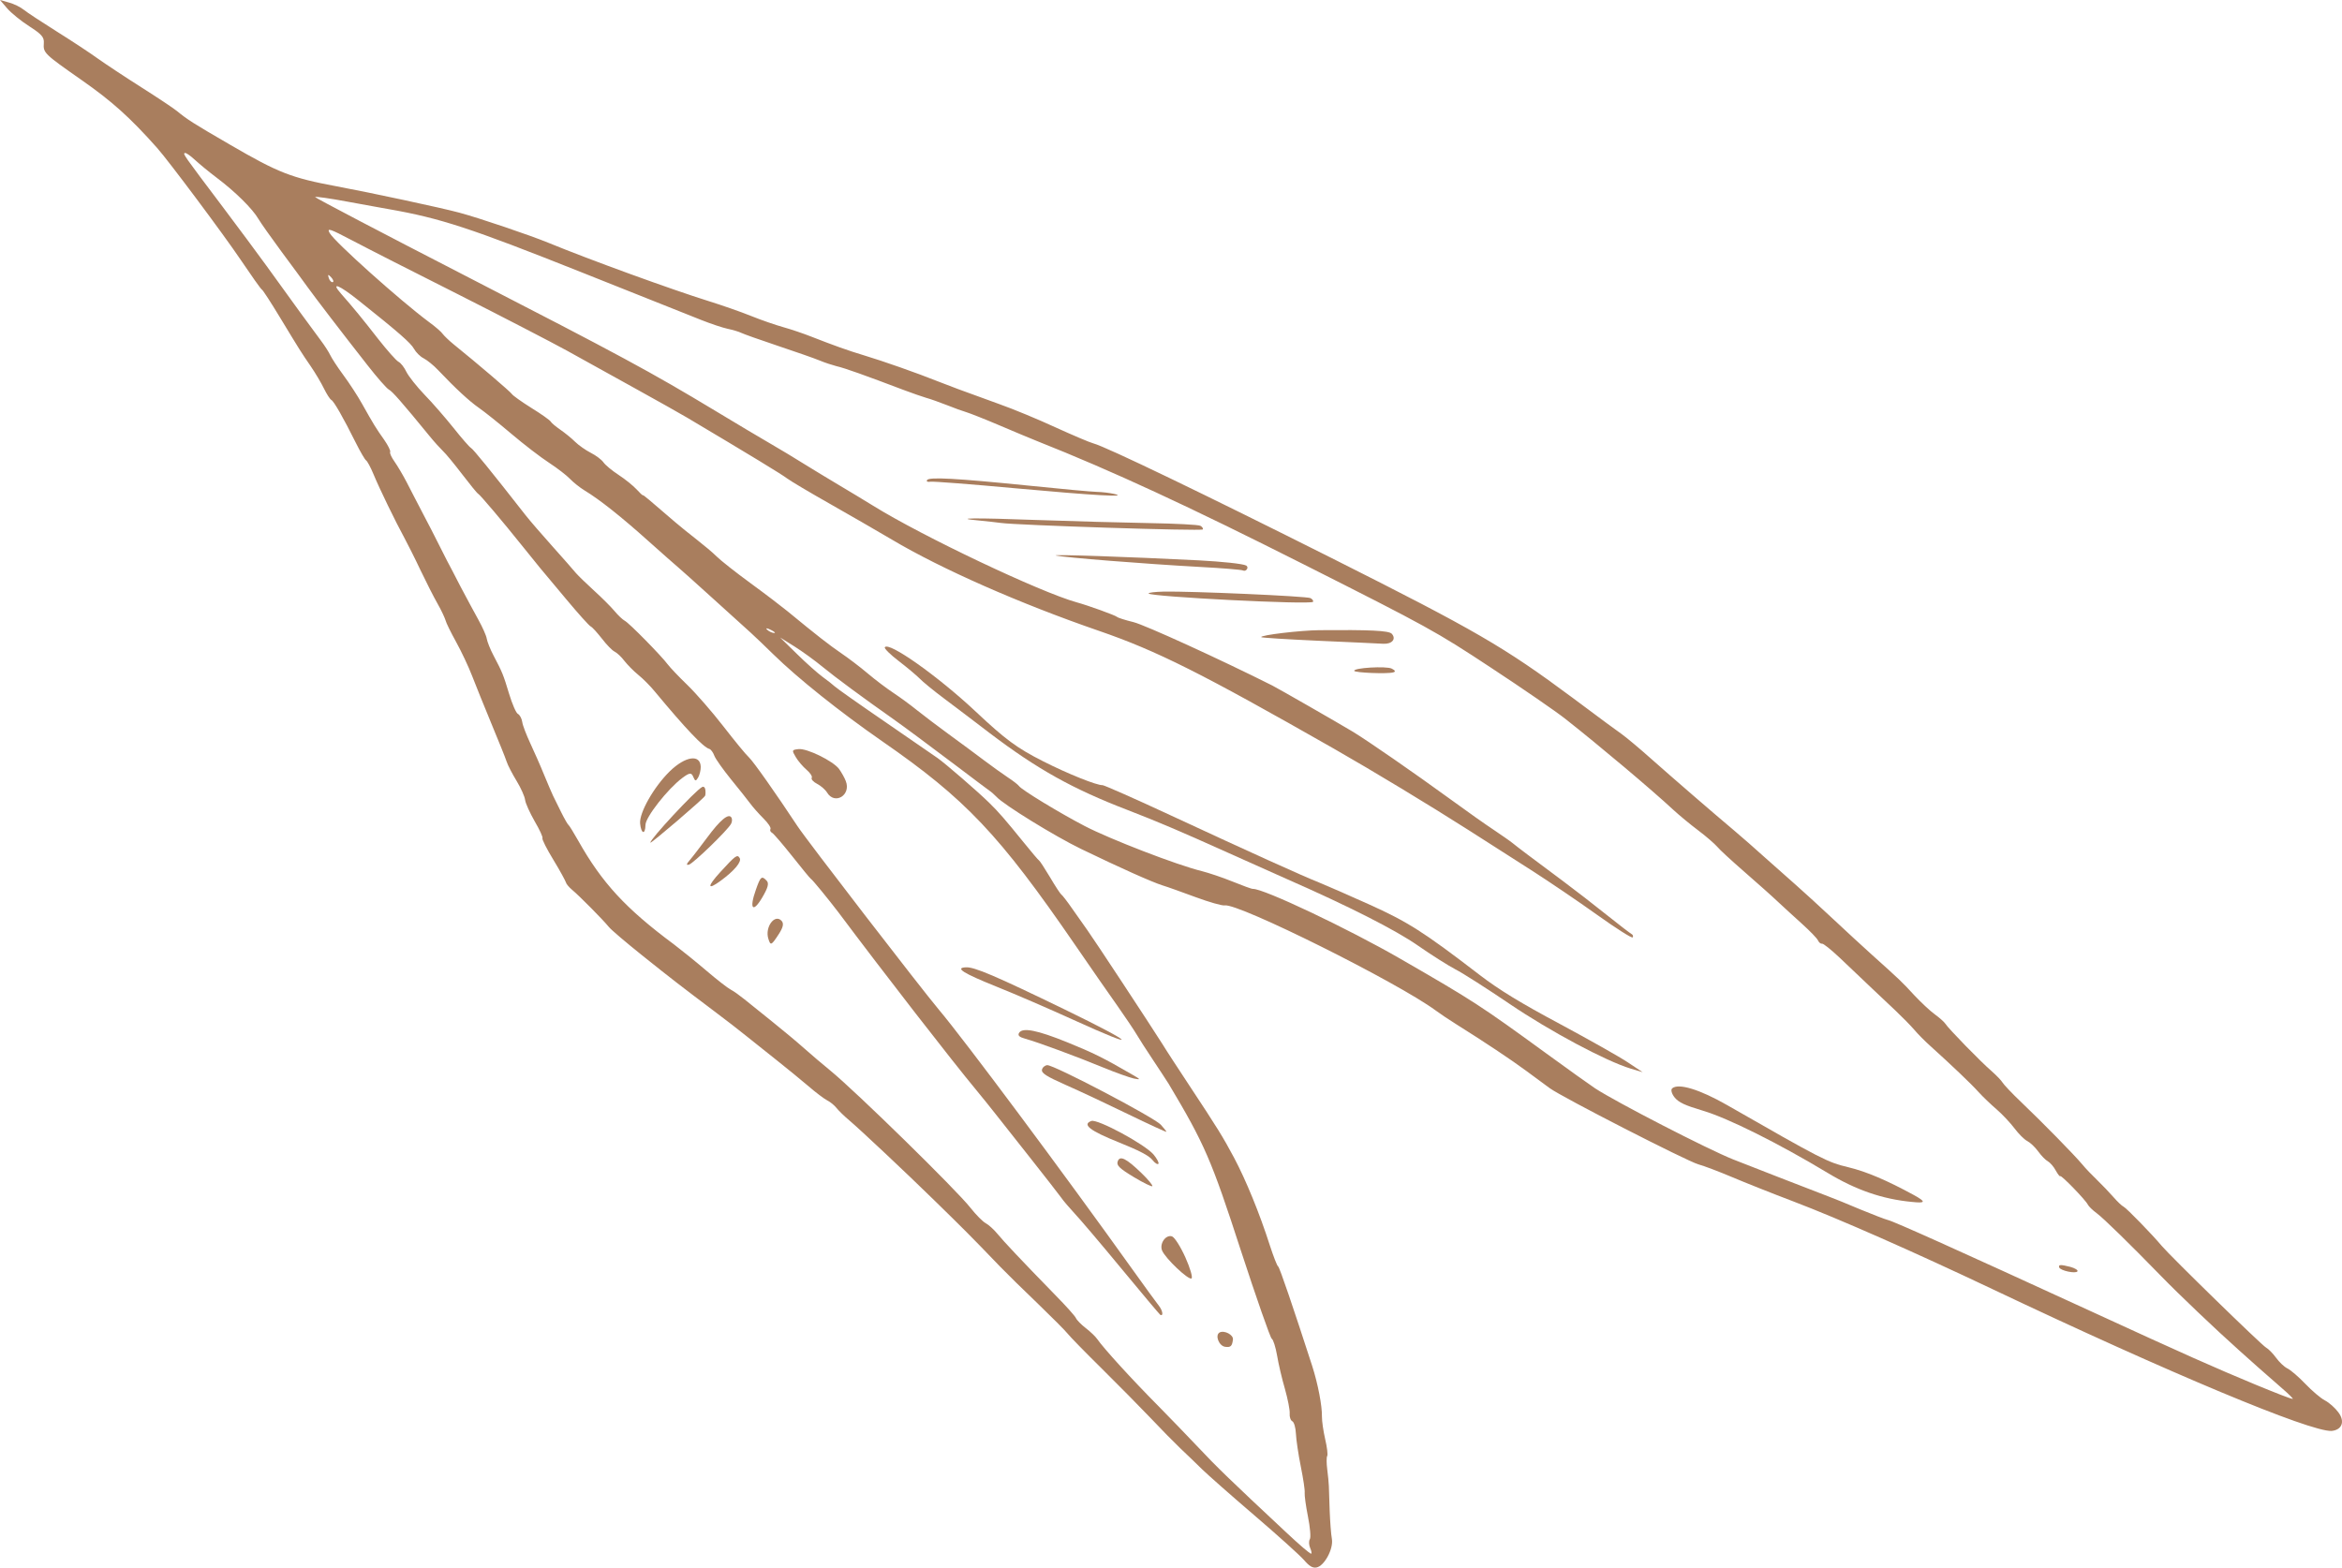 <?xml version="1.0" encoding="UTF-8"?> <svg xmlns="http://www.w3.org/2000/svg" width="645" height="432" viewBox="0 0 645 432" fill="none"> <path d="M644.003 389.02C643.128 387.819 641.472 386.342 640.298 385.734C639.124 385.127 636.739 383.09 634.911 381.177C633.083 379.264 630.881 377.366 629.973 376.924C629.065 376.481 627.716 375.181 626.841 373.98C625.966 372.779 624.771 371.568 624.114 371.201C622.941 370.593 597.878 346.146 595.357 343.172C592.751 340.044 585.709 332.815 584.884 332.397C584.368 332.157 583.089 330.921 582.034 329.708C580.978 328.496 578.981 326.404 577.633 325.104C576.284 323.804 574.344 321.815 573.442 320.692C571.189 318.011 562.601 309.251 556.674 303.593C554.104 301.159 551.783 298.672 551.499 298.16C551.216 297.648 549.894 296.271 548.519 295.048C545.601 292.553 536.548 283.27 535.755 281.966C535.458 281.493 534.153 280.334 532.864 279.393C531.534 278.44 529.034 276.069 527.178 274.105C523.83 270.457 523.31 269.96 515.534 262.98C513.036 260.738 508.178 256.253 504.765 253.055C501.353 249.857 496.833 245.729 494.714 243.857C492.595 241.985 488.679 238.508 486.069 236.19C483.472 233.833 479.683 230.522 477.72 228.867C471.646 223.762 460.786 214.365 454.752 209.016C451.58 206.189 447.933 203.134 446.603 202.18C445.314 201.24 443.437 199.867 442.512 199.206C441.601 198.506 437.342 195.353 433.013 192.136C414.225 178.189 406.506 173.701 366.813 153.75C331.871 136.203 304.591 123.041 301.163 122.143C300.105 121.868 295.484 119.887 290.778 117.753C286.086 115.579 279.107 112.679 275.119 111.271C263.639 107.108 262.453 106.668 258.267 105.03C252.838 102.85 243.131 99.431 238.072 97.916C233.472 96.539 229.497 95.093 223.441 92.725C221.25 91.855 217.861 90.713 215.757 90.125C213.695 89.55 209.692 88.181 206.86 87.034C204.027 85.887 198.713 84.04 195.088 82.912C185.177 79.816 162.747 71.692 150.912 66.825C145.86 64.757 131.943 60.035 126.495 58.575C121.771 57.288 102.179 53.086 92.727 51.323C80.241 48.993 76.739 47.645 63.3 39.823C52.965 33.827 51.65 32.963 48.663 30.532C47.766 29.794 43.342 26.848 38.879 24.018C34.415 21.188 29.012 17.607 26.939 16.132C24.838 14.607 19.841 11.318 15.672 8.704C11.544 6.103 7.443 3.424 6.545 2.686C5.606 1.935 3.79 1.05 2.439 0.688L0 0L1.971 2.297C3.055 3.561 5.79 5.788 8.057 7.235C11.485 9.457 12.189 10.222 12.069 11.893C11.878 14.567 12.117 14.81 22.479 22.052C30.797 27.872 35.766 32.304 43.267 40.738C46.419 44.285 61.571 64.57 66.292 71.574C69.217 75.907 71.844 79.638 72.123 79.764C72.402 79.891 74.623 83.33 77.115 87.448C82.807 96.834 82.807 96.834 85.562 100.859C86.82 102.687 88.477 105.488 89.231 107.037C89.985 108.585 90.89 109.966 91.24 110.156C91.952 110.497 94.561 115.077 97.96 121.898C99.239 124.458 100.514 126.632 100.822 126.81C101.13 126.987 102.066 128.676 102.866 130.623C104.467 134.516 108.935 143.707 111.39 148.197C112.227 149.771 114.26 153.751 115.769 156.977C117.321 160.216 119.453 164.439 120.516 166.294C121.579 168.148 122.52 170.222 122.708 170.876C122.855 171.518 124.149 174.167 125.596 176.777C127.043 179.387 129.008 183.56 129.982 186.071C130.955 188.581 133.358 194.55 135.315 199.276C137.273 204.002 139.189 208.715 139.52 209.753C139.851 210.791 141.101 213.171 142.276 215.102C143.452 217.033 144.492 219.351 144.615 220.326C144.737 221.302 145.948 223.926 147.267 226.241C148.599 228.518 149.581 230.605 149.39 230.889C149.241 231.186 150.577 233.848 152.432 236.878C154.286 239.909 155.763 242.698 155.865 243.07C155.924 243.429 156.7 244.387 157.597 245.125C159.603 246.793 166.124 253.397 167.674 255.312C168.28 256.091 172.418 259.592 176.751 263.066C184.91 269.606 187.573 271.641 196.863 278.648C199.833 280.86 203.758 283.913 205.595 285.402C207.403 286.84 211.202 289.855 213.908 292.031C216.628 294.168 220.61 297.452 222.644 299.171C224.665 300.928 227.047 302.708 227.871 303.126C228.737 303.556 229.804 304.472 230.353 305.149C230.861 305.813 232.477 307.407 233.907 308.603C237.008 311.239 249.225 322.707 257.457 330.762C265.381 338.512 267.067 340.169 275.474 348.918C277.175 350.665 281.742 355.19 285.731 358.988C289.706 362.824 293.402 366.534 294.008 367.313C294.614 368.092 298.832 372.428 303.44 376.966C308.007 381.491 314.05 387.611 316.89 390.595C319.689 393.567 323.442 397.379 325.141 398.998C326.882 400.629 329.509 403.165 331.055 404.695C332.572 406.174 339.07 411.917 345.439 417.367C351.808 422.816 357.956 428.37 359.082 429.646C360.56 431.369 361.47 431.94 362.551 431.752C364.714 431.375 367.284 426.639 366.808 423.893C366.571 422.585 366.323 419.182 366.205 416.202C366.087 413.222 365.996 410.164 365.973 409.304C365.949 408.443 365.744 406.376 365.531 404.733C365.318 403.09 365.298 401.42 365.516 401.058C365.734 400.697 365.488 398.617 364.963 396.412C364.45 394.167 364.058 391.446 364.071 390.213C364.134 387.244 362.967 381.176 361.396 376.267C356.254 360.388 352.4 349.034 352.009 348.832C351.73 348.705 350.684 346.002 349.705 342.978C346.895 334.199 343.122 325.003 339.856 318.861C336.719 313.014 335.572 311.134 327.316 298.633C324.629 294.542 321.363 289.595 320.16 287.613C316.707 282.141 301.056 258.378 299.461 256.193C298.713 255.159 296.863 252.513 295.38 250.405C293.939 248.309 292.501 246.47 292.264 246.356C292.068 246.255 290.641 244.121 289.223 241.691C287.765 239.248 286.379 237.126 286.183 237.025C285.946 236.911 284.087 234.69 281.987 232.098C276.816 225.727 275.042 223.659 272.386 221.072C269.253 218 260.274 210.233 258.23 208.81C257.305 208.149 250.739 203.665 243.668 198.773C236.583 193.921 230.393 189.549 229.873 189.052C229.354 188.555 227.826 187.372 226.537 186.432C225.248 185.491 222.035 182.651 219.492 180.139L214.841 175.589L218.787 178.051C220.984 179.434 224.486 181.976 226.673 183.784C229.941 186.469 237.576 192.127 246.035 198.074C249.074 200.221 255.715 205.155 263.688 211.17C268.004 214.425 271.913 217.388 272.473 217.769C273.075 218.163 273.875 218.915 274.424 219.463C276.351 221.619 290.537 230.348 297.689 233.812C308.556 239.072 317.269 242.961 320.141 243.864C321.479 244.264 325.621 245.761 329.304 247.12C332.987 248.478 336.596 249.517 337.289 249.383C341.032 248.711 384.942 270.608 395.449 278.363C396.584 279.215 399.132 280.917 401.105 282.148C408.8 286.97 416.149 291.859 420.408 295.012C422.79 296.792 425.732 298.953 426.839 299.754C430.228 302.22 464.518 319.785 467.71 320.698C469.312 321.135 473.47 322.722 476.931 324.185C480.351 325.636 488.054 328.71 493.97 330.951C506.484 335.723 526.938 344.749 548.698 355.063C597.401 378.181 636.301 394.438 642.131 394.136C644.948 393.869 645.922 391.601 644.003 389.02ZM621.092 381.349C609.759 376.633 602.513 373.439 575.129 360.843C539.059 344.281 521.535 336.388 519.906 336.029C519.182 335.854 515.763 334.532 512.33 333.12C508.91 331.669 504.988 330.068 503.635 329.578C496.059 326.669 483.655 321.845 477.32 319.351C470.385 316.591 445.205 303.632 439.298 299.772C437.801 298.769 431.806 294.498 425.951 290.227C407.642 276.892 405.795 275.699 385.645 264.075C371.339 255.823 347.959 244.725 345.057 244.838C344.724 244.866 342.227 243.947 339.436 242.813C336.645 241.678 332.88 240.423 330.971 239.937C324.202 238.294 305.561 231.091 298.685 227.496C291.572 223.787 281.291 217.507 280.626 216.497C280.414 216.178 279.04 215.084 277.571 214.131C276.073 213.128 273.076 210.993 270.847 209.302C268.619 207.61 264.319 204.445 261.335 202.271C258.351 200.097 254.371 197.07 252.563 195.633C250.726 194.144 247.854 192.046 246.091 190.878C244.327 189.71 241.174 187.357 239 185.511C236.826 183.665 233.533 181.186 231.629 179.89C228.493 177.756 225.003 175.047 216.855 168.339C215.383 167.13 210.898 163.696 206.738 160.658C202.577 157.62 198.414 154.325 197.388 153.292C196.362 152.259 193.893 150.197 191.861 148.607C189.828 147.017 187.193 144.905 185.916 143.797C178.816 137.659 177.133 136.259 177.08 136.414C176.997 136.517 176.197 135.766 175.296 134.77C174.354 133.763 172.195 132.007 170.389 130.826C168.584 129.645 166.719 128.105 166.196 127.351C165.673 126.597 164.132 125.453 162.721 124.731C161.31 124.01 159.377 122.663 158.38 121.682C157.424 120.713 155.545 119.211 154.355 118.386C153.165 117.56 151.903 116.542 151.676 116.132C151.449 115.723 149.04 114.02 146.34 112.358C143.612 110.645 141.245 108.955 140.976 108.533C140.594 107.906 131.517 100.152 124.955 94.859C123.623 93.777 122.317 92.49 121.936 91.991C121.61 91.467 119.912 89.977 118.105 88.668C110.218 82.806 92.154 66.643 90.792 64.187C89.969 62.703 90.722 62.928 96.969 66.207C100.868 68.271 114.086 75.003 126.269 81.126C138.439 87.288 151.938 94.275 156.201 96.618C160.493 99.013 168.895 103.662 174.976 107.02C181.099 110.389 187.461 114.001 189.265 115.054C206.482 125.288 215.211 130.59 216.78 131.786C217.845 132.574 223.09 135.681 228.375 138.671C233.66 141.662 241.463 146.175 245.602 148.61C259.141 156.675 280.879 166.257 302.607 173.745C318.686 179.285 330.828 185.395 367.433 206.257C378.256 212.443 393.629 221.74 404.474 228.658C409.763 232.034 417.739 237.111 422.189 239.98C426.64 242.849 434.605 248.221 439.816 251.958C445.068 255.707 449.49 258.525 449.653 258.19C449.857 257.867 449.714 257.482 449.364 257.292C449.015 257.102 445.946 254.775 442.553 252.052C439.16 249.329 433.778 245.157 430.514 242.729C421.197 235.799 418.016 233.395 416.613 232.25C415.898 231.652 413.546 230.051 411.418 228.603C409.277 227.194 404.011 223.483 399.668 220.305C389.204 212.691 376.658 204.027 372.658 201.591C368.112 198.864 352.213 189.751 350.411 188.827C336.146 181.653 315.27 172.116 312.164 171.357C309.907 170.809 307.871 170.157 307.632 169.915C307.141 169.469 299.637 166.752 296.516 165.903C286.454 163.104 254.037 147.721 240.481 139.309C238.312 137.977 234.046 135.376 231.095 133.639C228.144 131.902 223.695 129.162 221.373 127.741C219.064 126.281 214.938 123.808 212.365 122.312C209.75 120.804 202.827 116.682 196.952 113.13C179.243 102.451 171.08 98.043 128.042 75.895C105.406 64.252 86.819 54.505 86.802 54.286C86.744 54.055 90.793 54.627 95.735 55.552C100.69 56.439 105.757 57.401 106.94 57.584C121.345 60.106 129.544 62.817 159.839 74.875C167.989 78.126 188.474 86.266 193.051 88.106C195.688 89.152 198.951 90.257 200.413 90.567C201.834 90.864 203.548 91.377 204.135 91.681C204.764 91.997 209.241 93.594 214.205 95.251C219.169 96.908 224.357 98.718 225.767 99.311C227.177 99.903 229.254 100.568 230.313 100.843C232.792 101.414 238.204 103.376 249.016 107.467C251.221 108.298 253.982 109.253 255.111 109.591C256.253 109.89 258.792 110.821 260.787 111.589C262.727 112.384 265.196 113.251 266.158 113.539C267.119 113.827 271.222 115.439 275.242 117.155C279.262 118.871 283.938 120.826 285.682 121.519C306.293 129.696 327.366 139.463 358.984 155.417C393.313 172.738 395.409 173.878 410.582 183.884C419.302 189.61 428.501 195.949 431.108 198.01C440.458 205.377 454.78 217.432 460.817 223.038C462.39 224.49 465.433 227.023 467.703 228.727C469.973 230.431 472.232 232.431 472.894 233.184C473.5 233.963 476.898 237.071 480.476 240.191C484.054 243.311 488.18 246.979 489.739 248.47C491.311 249.922 494.246 252.636 496.393 254.56C498.499 256.47 500.439 258.46 500.695 259.049C500.924 259.586 501.429 259.994 501.775 259.927C502.135 259.821 504.294 261.577 506.696 263.833C513.914 270.689 518.353 274.92 521.976 278.309C523.885 280.119 526.205 282.477 527.19 283.626C528.134 284.762 530.186 286.828 531.772 288.241C537.288 293.222 542.878 298.523 544.904 300.794C546.072 302.083 548.291 304.198 549.89 305.573C551.49 306.949 553.67 309.308 554.812 310.803C555.913 312.285 557.487 313.866 558.311 314.283C559.136 314.701 560.456 315.949 561.331 317.15C562.206 318.351 563.359 319.55 563.988 319.866C564.603 320.221 565.602 321.331 566.156 322.393C566.752 323.468 567.301 324.145 567.41 323.964C567.642 323.564 574.404 330.539 574.987 331.781C575.229 332.28 576.297 333.325 577.474 334.19C579.379 335.614 586.376 342.446 595.119 351.423C599.702 356.167 610.278 366.247 616.692 371.966C621.015 375.863 622.222 376.908 628.733 382.613C630.402 384.052 631.597 385.263 631.445 385.303C631.001 385.383 626.466 383.556 621.092 381.349ZM354.23 422.09C338.517 407.399 335.033 404.008 330.013 398.664C327.046 395.514 322.083 390.4 319.117 387.379C311.528 379.729 304.015 371.462 302.165 368.817C301.741 368.178 300.323 366.814 299.047 365.834C297.772 364.855 296.549 363.593 296.32 363.055C296.092 362.517 293.601 359.723 290.734 356.816C281.105 346.933 276.52 342.061 274.703 339.852C273.731 338.665 272.257 337.328 271.474 336.923C270.692 336.518 268.809 334.631 267.272 332.677C263.437 327.773 235.676 300.597 228.665 294.87C226.646 293.242 223.447 290.491 221.468 288.747C219.532 287.014 215.52 283.68 212.632 281.364C209.744 279.048 206.281 276.261 205.019 275.243C203.757 274.225 202.062 272.992 201.238 272.575C200.414 272.157 197.4 269.804 194.552 267.372C191.704 264.94 187.666 261.683 185.62 260.131C172.297 250.252 165.769 243.134 159.232 231.531C157.942 229.267 156.766 227.336 156.571 227.235C156.375 227.134 155.454 225.535 154.558 223.73C153.662 221.926 152.638 219.827 152.311 219.174C151.984 218.521 150.898 215.934 149.841 213.398C148.826 210.875 147.086 206.983 146.032 204.704C144.978 202.425 143.947 199.812 143.825 198.836C143.689 197.9 143.122 196.876 142.647 196.649C142.13 196.409 141.088 193.963 140.222 191.143C138.59 185.746 138.361 185.208 135.918 180.551C135.024 178.874 134.194 176.748 134.059 175.94C133.939 175.093 132.869 172.724 131.763 170.728C130.628 168.681 128.499 164.715 126.937 161.772C125.417 158.841 123.74 155.565 123.116 154.44C122.505 153.275 121.382 151.061 120.543 149.359C119.732 147.708 117.856 144.073 116.436 141.386C115.058 138.712 112.999 134.809 111.99 132.8C110.938 130.778 109.423 128.233 108.618 127.096C107.813 125.959 107.286 124.819 107.449 124.484C107.64 124.2 106.844 122.638 105.799 121.13C103.596 118.038 102.888 116.887 99.725 111.246C98.534 109.097 96.215 105.543 94.55 103.295C92.885 101.046 91.3 98.566 90.958 97.824C90.617 97.081 89.456 95.24 88.412 93.86C86.423 91.216 80.199 82.695 73.324 73.125C71.08 70.02 65.732 62.829 61.345 56.991C50.384 42.443 50.286 42.328 50.95 42.142C51.255 42.063 52.445 42.889 53.596 43.959C54.748 45.03 57.469 47.295 59.739 48.999C64.825 52.827 69.56 57.531 71.148 60.268C71.814 61.406 74.694 65.469 77.517 69.302C80.381 73.147 83.542 77.465 84.601 78.934C86.747 81.924 94.207 91.669 101.214 100.596C103.864 103.993 106.511 107.004 107.097 107.308C108.034 107.801 110.426 110.481 118.33 120.146C119.556 121.665 121.23 123.489 121.989 124.228C122.761 124.929 125.128 127.814 127.286 130.637C129.443 133.459 131.416 135.885 131.695 136.012C132.24 136.303 138.394 143.566 143.961 150.525C145.962 153.001 148.119 155.696 148.738 156.436C149.4 157.189 152.555 160.993 155.879 164.976C159.204 168.958 162.229 172.34 162.704 172.567C163.179 172.795 164.502 174.3 165.785 175.922C167.054 177.583 168.586 179.151 169.257 179.48C169.927 179.808 171.149 180.943 171.967 182.041C172.799 183.101 174.5 184.848 175.762 185.866C177.024 186.884 179.117 188.962 180.343 190.481C188.837 200.707 193.731 205.885 195.389 206.296C195.765 206.408 196.399 207.239 196.729 208.148C197.059 209.058 199.177 211.997 201.305 214.64C203.475 217.295 205.885 220.321 206.605 221.305C207.353 222.34 208.985 224.151 210.25 225.426C211.557 226.714 212.405 227.992 212.187 228.354C211.982 228.676 212.182 229.163 212.615 229.378C213.048 229.593 215.541 232.516 218.176 235.823C220.77 239.118 223.109 241.952 223.304 242.053C223.737 242.268 228.204 247.745 230.898 251.283C243.158 267.672 262.221 292.243 268.926 300.311C270.49 302.188 272.998 305.329 274.535 307.282C276.072 309.236 280.371 314.663 284.022 319.299C287.715 323.947 291.339 328.659 292.129 329.707C292.864 330.78 294.581 332.746 295.889 334.162C297.211 335.539 303.013 342.355 308.76 349.325C314.508 356.295 319.381 362.065 319.535 362.153C320.471 362.647 320.216 360.992 319.158 359.651C318.453 358.757 315.235 354.336 311.974 349.775C292.815 322.956 265.585 286.422 258.557 278.087C253.755 272.381 221.998 231.206 219.594 227.499C213.699 218.564 207.485 209.747 206.264 208.613C205.421 207.849 202.279 204.006 199.22 200.06C196.16 196.113 191.74 191.034 189.323 188.689C186.936 186.395 184.475 183.78 183.91 183.014C182.217 180.715 173.221 171.534 172.034 170.965C171.489 170.674 170.197 169.476 169.225 168.289C168.211 167.089 165.709 164.59 163.604 162.679C161.498 160.769 159.293 158.614 158.631 157.862C158.025 157.082 155.098 153.816 152.213 150.563C149.286 147.296 145.893 143.378 144.68 141.82C135.093 129.561 130.303 123.688 129.716 123.384C129.325 123.181 127.143 120.693 124.93 117.896C122.675 115.087 119.085 110.94 116.906 108.708C114.769 106.49 112.528 103.642 111.931 102.439C111.347 101.197 110.388 99.971 109.759 99.655C109.131 99.338 106.611 96.493 104.116 93.313C99.773 87.745 97.477 84.924 93.902 80.866C90.96 77.51 93.36 78.442 98.743 82.742C109.805 91.56 113.172 94.489 114.038 96.114C114.549 97.035 115.744 98.246 116.693 98.701C117.63 99.195 119.438 100.633 120.648 101.934C125.583 107.124 129.22 110.475 131.894 112.343C133.42 113.397 137.43 116.604 140.853 119.506C144.276 122.409 148.901 125.97 151.238 127.481C153.533 128.979 156.112 130.989 156.956 131.882C157.799 132.775 159.636 134.263 161.007 135.101C165.092 137.561 171.134 142.358 178.559 149.02C182.474 152.497 186.137 155.77 186.824 156.317C187.469 156.852 191.694 160.635 196.116 164.647C200.538 168.66 205.352 173.004 206.756 174.278C208.16 175.551 210.927 178.215 212.992 180.242C219.708 186.819 231.232 196.031 242.91 204.137C265.944 220.082 275.196 229.851 296.162 260.37C300.358 266.491 305.556 273.98 307.759 277.072C309.92 280.151 312.294 283.679 312.96 284.817C313.626 285.956 315.72 289.228 317.543 291.951C319.366 294.673 321.318 297.69 321.856 298.534C331.742 315.108 333.597 319.334 341.706 344.338C346.026 357.539 349.861 368.546 350.253 368.748C350.644 368.951 351.307 371.027 351.708 373.324C352.097 375.659 353.061 379.789 353.885 382.596C354.668 385.391 355.272 388.431 355.186 389.344C355.099 390.257 355.444 391.257 355.919 391.484C356.394 391.712 356.828 393.25 356.903 394.894C356.977 396.538 357.565 400.555 358.243 403.916C358.921 407.277 359.416 410.499 359.313 411.193C359.252 411.9 359.633 414.788 360.222 417.739C360.812 420.689 361.052 423.45 360.738 423.954C360.425 424.457 360.465 425.536 360.822 426.369C361.179 427.201 361.312 427.881 361.104 427.947C360.687 427.95 357.713 425.352 354.23 422.09ZM211.218 173.394C210.782 172.922 211.269 172.983 212.331 173.514C213.393 174.046 213.73 174.403 213.105 174.343C212.521 174.297 211.626 173.815 211.218 173.394ZM90.546 76.575C90.215 75.537 90.367 75.497 91.211 76.39C91.787 76.989 91.975 77.643 91.629 77.71C91.269 77.816 90.763 77.28 90.546 76.575Z" fill="#A97E5E"></path> <path d="M570.171 348.946C567.497 348.273 566.844 348.291 567.117 349.098C567.405 349.995 571.708 350.9 572.144 350.177C572.349 349.854 571.439 349.283 570.171 348.946Z" fill="#A97E5E"></path> <path d="M527.133 329.188C519.683 325.122 514.015 322.699 508.987 321.492C503.276 320.124 501.865 319.402 475.647 304.382C468.138 300.085 462.256 298.281 460.537 299.772C460.083 300.149 460.387 301.264 461.191 302.273C462.36 303.69 463.994 304.435 469.053 305.95C475.953 308.016 489.728 314.872 503.282 323.027C511.101 327.759 518.395 330.284 526.53 331.056C530.354 331.475 530.502 331.05 527.133 329.188Z" fill="#A97E5E"></path> <path d="M448.3 292.609C445.976 291.059 437.56 286.32 429.509 281.989C418.956 276.354 412.857 272.65 407.574 268.593C392.018 256.637 387.666 253.883 376.887 249.034C371.134 246.458 365.005 243.769 363.303 243.088C358.837 241.325 344.036 234.631 322.614 224.674C312.6 220.011 304.07 216.262 303.654 216.265C302.099 216.355 294.075 213.141 287.326 209.712C280.061 206.043 276.908 203.691 268.764 196.045C258.358 186.272 244.689 176.588 243.681 178.292C243.477 178.615 245.233 180.336 247.531 182.091C249.829 183.846 252.396 186.023 253.253 186.877C254.097 187.77 257.224 190.328 260.195 192.54C263.193 194.804 268.756 198.988 272.652 201.989C285.698 211.871 295.401 217.294 310.511 223.098C318.855 226.322 324.927 228.909 338.261 234.907C343.567 237.307 350.842 240.552 354.444 242.143C371.504 249.641 384.261 256.107 390.506 260.452C394.147 262.993 398.764 265.912 400.833 267.001C402.873 268.039 409.632 272.367 415.722 276.495C426.894 284.065 442.198 292.233 449.084 294.337L452.387 295.326L448.3 292.609Z" fill="#A97E5E"></path> <path d="M383.291 184.162C381.796 183.415 372.704 183.936 372.964 184.782C373.15 185.308 382.03 185.662 383.664 185.212C384.412 185.052 384.311 184.68 383.291 184.162Z" fill="#A97E5E"></path> <path d="M383.305 174.564C382.503 173.683 377.18 173.455 363.333 173.577C358.097 173.63 347.167 174.924 347.34 175.488C347.37 175.668 354.514 176.1 363.103 176.495C371.705 176.852 379.78 177.264 380.962 177.319C383.366 177.441 384.6 176.018 383.305 174.564Z" fill="#A97E5E"></path> <path d="M360.912 164.743C359.808 164.199 327.927 162.804 320.442 162.953C318.068 163.01 316.237 163.23 316.337 163.473C316.625 164.37 361.086 166.63 361.618 165.765C361.767 165.469 361.457 165.034 360.912 164.743Z" fill="#A97E5E"></path> <path d="M343.209 155.772C342.272 155.278 336.612 154.693 330.177 154.345C311.122 153.377 289.084 152.624 290.838 153.022C293.415 153.58 314.978 155.3 330.379 156.155C336.591 156.479 341.93 156.925 342.322 157.128C342.713 157.33 343.183 157.173 343.415 156.773C343.675 156.424 343.558 155.962 343.209 155.772Z" fill="#A97E5E"></path> <path d="M330.581 144.821C329.994 144.517 323.684 144.207 316.571 144.083C309.458 143.959 295.508 143.58 285.655 143.233C268.243 142.586 261.98 142.674 269.767 143.384C271.783 143.56 274.481 143.899 275.678 144.044C280.033 144.665 330.89 146.322 331.246 145.831C331.423 145.585 331.126 145.112 330.581 144.821Z" fill="#A97E5E"></path> <path d="M306.769 136.027C305.613 135.766 303.485 135.513 302.109 135.485C300.734 135.457 292.141 134.677 283.004 133.733C263.423 131.754 255.862 131.325 255.317 132.228C255.085 132.629 255.435 132.819 256.267 132.683C257.002 132.562 267.568 133.379 279.735 134.504C301.482 136.492 311.267 137.032 306.769 136.027Z" fill="#A97E5E"></path> <path d="M339.56 368.96C339.725 367.687 337.238 366.344 335.898 367.01C334.531 367.753 335.705 370.751 337.43 370.969C338.932 371.162 339.331 370.812 339.56 368.96Z" fill="#A97E5E"></path> <path d="M326.464 346.346C325.138 343.389 323.468 340.755 322.757 340.542C321.001 340.016 319.267 342.613 320.053 344.469C320.995 346.672 327.286 352.61 328.142 352.141C328.542 351.919 327.79 349.304 326.464 346.346Z" fill="#A97E5E"></path> <path d="M314.403 323.146C310.189 319.068 308.386 318.144 307.81 319.934C307.447 320.978 308.304 321.832 312.234 324.204C314.906 325.815 317.239 326.94 317.361 326.721C317.497 326.463 316.201 324.88 314.403 323.146Z" fill="#A97E5E"></path> <path d="M317.677 317.981C315.171 315.097 302.256 308.157 300.569 308.761C297.927 309.72 300.141 311.45 308.165 314.664C313.594 316.844 316.416 318.287 317.347 319.461C318.08 320.406 318.849 320.85 319.054 320.527C319.203 320.231 318.592 319.066 317.677 317.981Z" fill="#A97E5E"></path> <path d="M319.694 309.794C317.739 307.715 290.25 293.296 288.418 293.387C287.752 293.444 287.091 294.014 286.96 294.658C286.818 295.597 288.176 296.473 293.495 298.834C297.181 300.449 304.96 304.102 310.645 306.871C316.372 309.653 321.148 311.851 321.23 311.748C321.299 311.683 320.594 310.789 319.694 309.794Z" fill="#A97E5E"></path> <path d="M311.573 295.839C303.812 291.339 301.13 290.024 294.013 287.124C285.597 283.708 281.616 282.943 280.661 284.492C280.225 285.215 280.717 285.661 282.403 286.123C285.817 287.06 296.697 291.086 303.802 294.024C307.235 295.437 311.015 296.782 312.254 297.068C314.287 297.463 314.23 297.36 311.573 295.839Z" fill="#A97E5E"></path> <path d="M293.241 278.059C274.16 268.804 268.297 266.28 265.979 266.439C262.925 266.592 265.234 268.051 274.305 271.706C279.454 273.76 289.003 277.9 295.58 280.893C314.473 289.495 312.909 287.619 293.241 278.059Z" fill="#A97E5E"></path> <path d="M215.257 253.641C213.386 251.587 210.596 255.361 211.605 258.565C212.211 260.539 212.432 260.435 214.411 257.4C215.694 255.437 215.918 254.394 215.257 253.641Z" fill="#A97E5E"></path> <path d="M232.939 215.149C232.581 214.189 231.744 212.743 231.095 211.823C229.5 209.639 222.208 206.047 219.891 206.335C218.06 206.555 218.034 206.632 219.167 208.55C219.805 209.637 221.156 211.195 222.152 212.048C223.148 212.901 223.784 213.859 223.553 214.259C223.335 214.621 223.996 215.374 225.016 215.892C226.036 216.411 227.313 217.519 227.78 218.299C229.89 221.79 234.456 219.018 232.939 215.149Z" fill="#A97E5E"></path> <path d="M211.157 242.598C209.778 241.118 209.448 241.404 208.158 245.114C206.287 250.358 207.33 251.609 209.918 247.22C211.499 244.535 211.832 243.312 211.157 242.598Z" fill="#A97E5E"></path> <path d="M203.694 236.309C203.043 235.261 202.534 235.663 198.364 240.218C194.715 244.204 194.742 245.322 198.392 242.659C202.29 239.815 204.359 237.319 203.694 236.309Z" fill="#A97E5E"></path> <path d="M201.427 225.174C200.662 223.921 198.323 225.867 194.74 230.726C192.839 233.272 190.718 236.051 189.95 236.931C189.018 238.018 188.939 238.378 189.756 238.153C190.933 237.823 200.178 228.897 201.308 226.974C201.649 226.393 201.695 225.596 201.427 225.174Z" fill="#A97E5E"></path> <path d="M194.269 217.611C194.192 216.905 193.812 216.536 193.357 216.783C191.438 217.788 178.884 231.313 179.116 232.108C179.231 232.441 193.755 220.018 194.176 219.205C194.299 218.986 194.347 218.317 194.269 217.611Z" fill="#A97E5E"></path> <path d="M192.987 211.21C192.876 207.677 188.799 208.249 184.486 212.42C180.077 216.733 176.034 223.845 176.29 226.823C176.574 229.725 177.716 230.024 177.767 227.223C177.77 225.09 183.903 217.281 187.897 214.295C189.894 212.802 190.421 212.746 190.921 213.963C191.45 215.231 191.63 215.242 192.298 214.119C192.692 213.384 193.011 212.071 192.987 211.21Z" fill="#A97E5E"></path> </svg> 